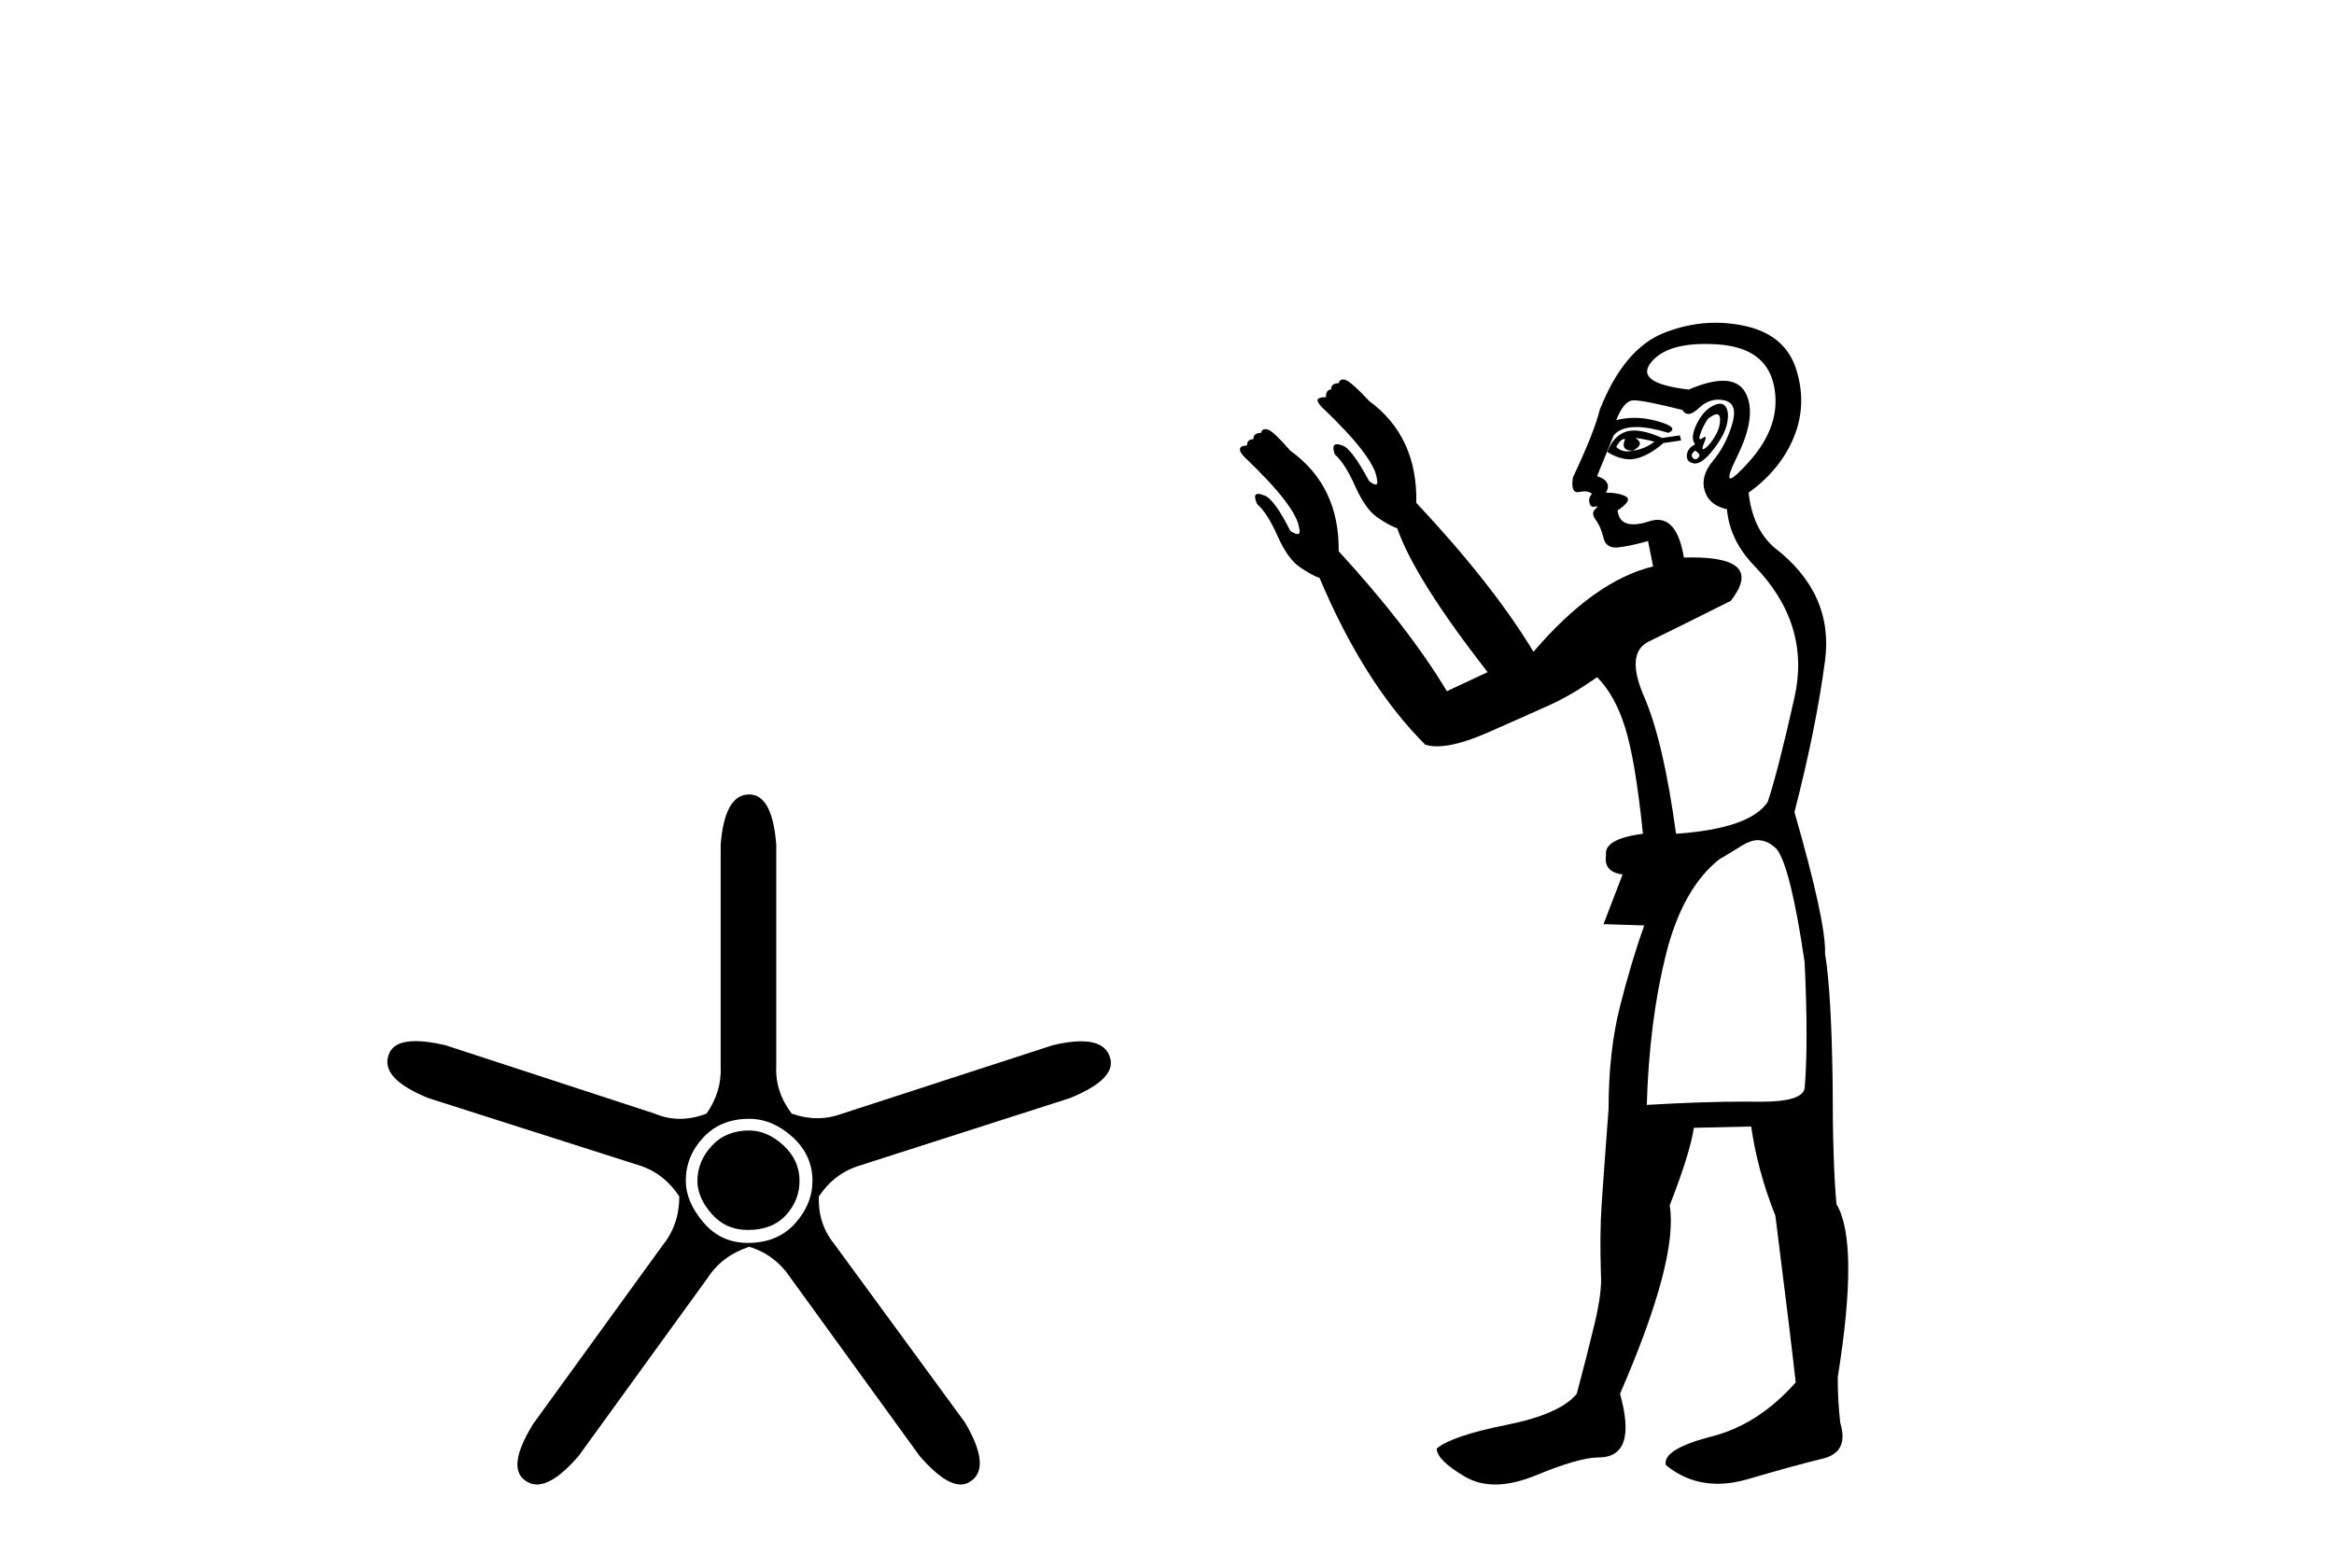 <?xml version='1.0' encoding='UTF-8' standalone='yes'?><svg xmlns='http://www.w3.org/2000/svg' xmlns:xlink='http://www.w3.org/1999/xlink' width='61.0' height='41.0' ><path d='M 19.579 29.554 Q 18.97 29.554 18.599 29.959 Q 18.227 30.364 18.227 30.871 Q 18.227 31.31 18.599 31.733 Q 18.97 32.155 19.545 32.155 Q 20.187 32.155 20.541 31.767 Q 20.896 31.378 20.896 30.871 Q 20.896 30.331 20.474 29.942 Q 20.052 29.554 19.579 29.554 ZM 19.579 29.249 Q 20.187 29.249 20.71 29.722 Q 21.234 30.195 21.234 30.871 Q 21.234 31.479 20.778 31.986 Q 20.322 32.493 19.545 32.493 Q 18.835 32.493 18.379 31.952 Q 17.923 31.412 17.923 30.871 Q 17.923 30.229 18.379 29.739 Q 18.835 29.249 19.579 29.249 ZM 19.579 20.769 Q 18.937 20.769 18.835 22.087 L 18.835 27.864 Q 18.869 28.54 18.464 29.114 Q 18.109 29.249 17.771 29.249 Q 17.433 29.249 17.112 29.114 L 11.639 27.324 Q 11.183 27.218 10.864 27.218 Q 10.263 27.218 10.152 27.594 Q 9.949 28.202 11.2 28.709 L 16.707 30.466 Q 17.349 30.668 17.754 31.277 Q 17.754 32.02 17.315 32.56 L 13.936 37.223 Q 13.227 38.372 13.734 38.71 Q 13.869 38.809 14.032 38.809 Q 14.476 38.809 15.119 38.068 L 18.497 33.405 Q 18.869 32.831 19.579 32.594 Q 20.254 32.797 20.66 33.405 L 24.038 38.068 Q 24.681 38.809 25.107 38.809 Q 25.263 38.809 25.39 38.71 Q 25.897 38.338 25.221 37.189 L 21.808 32.527 Q 21.369 31.986 21.403 31.277 Q 21.808 30.668 22.484 30.466 L 27.958 28.709 Q 29.208 28.202 29.005 27.628 Q 28.87 27.222 28.254 27.222 Q 27.946 27.222 27.518 27.324 L 22.011 29.114 Q 21.69 29.233 21.361 29.233 Q 21.031 29.233 20.693 29.114 Q 20.254 28.54 20.288 27.864 L 20.288 22.087 Q 20.187 20.769 19.579 20.769 Z' style='fill:#000000;stroke:none' /><path d='M 44.871 10.829 Q 44.944 10.829 44.952 10.933 Q 44.969 11.149 44.836 11.382 Q 44.703 11.615 44.57 11.715 Q 44.53 11.745 44.511 11.745 Q 44.467 11.745 44.536 11.582 Q 44.606 11.419 44.562 11.419 Q 44.543 11.419 44.503 11.449 Q 44.459 11.482 44.437 11.482 Q 44.392 11.482 44.437 11.349 Q 44.503 11.149 44.636 10.95 Q 44.791 10.829 44.871 10.829 ZM 42.74 11.449 Q 43.006 11.482 43.239 11.548 Q 42.972 11.748 42.673 11.781 Q 42.597 11.8 42.529 11.8 Q 42.359 11.8 42.24 11.682 Q 42.357 11.478 42.448 11.478 Q 42.461 11.478 42.473 11.482 Q 42.34 11.781 42.673 11.781 Q 43.006 11.615 42.74 11.449 ZM 44.303 11.781 Q 44.47 11.881 44.387 11.964 Q 44.345 12.006 44.308 12.006 Q 44.27 12.006 44.237 11.964 Q 44.17 11.881 44.303 11.781 ZM 42.708 11.255 Q 42.597 11.255 42.507 11.282 Q 42.174 11.382 42.007 11.815 Q 42.322 12.008 42.593 12.008 Q 42.694 12.008 42.789 11.981 Q 43.139 11.881 43.472 11.582 L 43.937 11.515 L 43.904 11.382 L 43.438 11.449 Q 43.003 11.255 42.708 11.255 ZM 44.954 10.554 Q 44.87 10.554 44.753 10.617 Q 44.503 10.75 44.337 11.099 Q 44.17 11.449 44.303 11.615 Q 44.104 11.715 44.087 11.898 Q 44.071 12.081 44.27 12.114 Q 44.286 12.117 44.303 12.117 Q 44.494 12.117 44.769 11.765 Q 45.069 11.382 45.135 11.083 Q 45.202 10.783 45.102 10.633 Q 45.049 10.554 44.954 10.554 ZM 44.563 8.992 Q 44.717 8.992 44.886 9.003 Q 46.167 9.086 46.367 10.101 Q 46.566 11.116 45.718 12.064 Q 45.321 12.507 45.226 12.507 Q 45.118 12.507 45.402 11.931 Q 45.934 10.85 45.618 10.267 Q 45.448 9.954 45.031 9.954 Q 44.675 9.954 44.137 10.184 Q 42.706 10.018 43.155 9.469 Q 43.546 8.992 44.563 8.992 ZM 44.906 10.448 Q 44.986 10.448 45.069 10.467 Q 45.435 10.55 45.268 11.099 Q 45.102 11.648 44.769 12.048 Q 44.437 12.447 44.553 12.83 Q 44.669 13.212 45.135 13.312 Q 45.202 14.111 45.834 14.776 Q 47.331 16.307 46.899 18.237 Q 46.466 20.167 46.2 20.965 Q 45.734 21.664 43.804 21.797 Q 43.472 19.368 42.972 18.22 Q 42.473 17.072 43.089 16.773 Q 43.705 16.473 45.235 15.708 Q 46.118 14.573 44.223 14.573 Q 44.12 14.573 44.009 14.576 L 44.009 14.576 Q 43.846 13.59 43.324 13.59 Q 43.222 13.59 43.106 13.628 Q 42.861 13.708 42.688 13.708 Q 42.319 13.708 42.274 13.345 Q 42.673 13.079 42.49 12.979 Q 42.307 12.879 41.974 12.879 Q 42.141 12.58 41.741 12.447 L 42.174 11.382 Q 42.355 11.164 42.765 11.164 Q 43.106 11.164 43.605 11.316 Q 43.904 11.182 43.338 11.016 Q 43.024 10.924 42.72 10.924 Q 42.477 10.924 42.24 10.983 Q 42.44 10.484 42.673 10.467 Q 42.687 10.466 42.703 10.466 Q 42.969 10.466 43.971 10.717 Q 44.031 10.822 44.125 10.822 Q 44.239 10.822 44.403 10.667 Q 44.635 10.448 44.906 10.448 ZM 45.934 21.964 Q 46.2 21.964 46.433 22.196 Q 46.799 22.662 47.165 25.158 Q 47.265 27.288 47.165 28.452 Q 47.101 28.802 46.033 28.802 Q 45.985 28.802 45.934 28.802 Q 45.768 28.799 45.59 28.799 Q 44.522 28.799 43.039 28.885 Q 43.106 26.689 43.538 24.958 Q 43.971 23.228 44.936 22.463 Q 45.002 22.429 45.435 22.163 Q 45.734 21.964 45.934 21.964 ZM 44.839 8.437 Q 44.16 8.437 43.488 8.703 Q 42.44 9.119 41.808 10.717 Q 41.675 11.282 41.109 12.48 Q 41.049 12.868 41.23 12.868 Q 41.251 12.868 41.275 12.863 Q 41.353 12.846 41.416 12.846 Q 41.542 12.846 41.608 12.913 Q 41.508 13.013 41.542 13.146 Q 41.568 13.252 41.637 13.252 Q 41.655 13.252 41.675 13.245 Q 41.708 13.237 41.726 13.237 Q 41.779 13.237 41.691 13.312 Q 41.575 13.412 41.708 13.595 Q 41.841 13.778 41.908 14.061 Q 41.967 14.314 42.227 14.314 Q 42.257 14.314 42.29 14.31 Q 42.606 14.277 43.072 14.144 L 43.205 14.809 Q 41.675 15.175 40.078 17.039 Q 39.013 15.275 37.016 13.146 Q 37.05 11.415 35.785 10.484 Q 35.319 9.985 35.169 9.935 Q 35.129 9.921 35.096 9.921 Q 35.011 9.921 34.986 10.018 Q 34.787 10.018 34.787 10.184 Q 34.654 10.184 34.654 10.384 Q 34.454 10.384 34.437 10.45 Q 34.421 10.517 34.554 10.65 Q 35.918 11.948 35.985 12.513 Q 36.023 12.666 35.952 12.666 Q 35.899 12.666 35.785 12.58 Q 35.319 11.715 35.086 11.648 Q 34.998 11.613 34.942 11.613 Q 34.789 11.613 34.887 11.881 Q 35.153 12.114 35.419 12.713 Q 35.685 13.312 36.001 13.528 Q 36.317 13.745 36.517 13.811 Q 36.983 15.142 38.88 17.571 L 37.815 18.07 Q 36.817 16.407 34.987 14.411 L 34.987 14.411 Q 35.007 12.704 33.722 11.781 Q 33.289 11.282 33.14 11.232 Q 33.099 11.219 33.067 11.219 Q 32.981 11.219 32.957 11.316 Q 32.757 11.316 32.757 11.482 Q 32.591 11.482 32.591 11.648 Q 32.424 11.648 32.408 11.731 Q 32.391 11.815 32.524 11.948 Q 33.888 13.245 33.955 13.811 Q 33.993 13.963 33.911 13.963 Q 33.85 13.963 33.722 13.878 Q 33.289 13.013 33.023 12.946 Q 32.934 12.911 32.881 12.911 Q 32.735 12.911 32.857 13.179 Q 33.123 13.412 33.389 14.011 Q 33.655 14.61 33.972 14.826 Q 34.288 15.042 34.487 15.109 Q 35.652 17.871 37.249 19.468 Q 37.386 19.511 37.559 19.511 Q 38.063 19.511 38.88 19.152 Q 39.978 18.669 40.527 18.42 Q 41.076 18.17 41.741 17.704 Q 42.207 18.17 42.473 19.019 Q 42.74 19.867 42.939 21.797 Q 41.908 21.93 41.974 22.363 Q 41.908 22.795 42.407 22.862 L 41.908 24.16 L 42.972 24.193 Q 42.64 25.125 42.34 26.306 Q 42.041 27.487 42.041 28.985 Q 41.908 30.748 41.858 31.513 Q 41.808 32.279 41.841 33.31 Q 41.874 33.776 41.675 34.608 Q 41.475 35.44 41.209 36.438 Q 40.776 36.971 39.362 37.253 Q 37.948 37.536 37.549 37.869 Q 37.549 38.168 38.281 38.601 Q 38.633 38.809 39.078 38.809 Q 39.557 38.809 40.144 38.568 Q 41.275 38.102 41.775 38.102 Q 42.806 38.102 42.34 36.438 Q 43.871 32.911 43.638 31.513 Q 44.17 30.149 44.27 29.484 L 45.768 29.45 Q 45.934 30.615 46.4 31.78 Q 46.799 34.941 46.932 36.139 Q 45.934 37.27 44.669 37.57 Q 43.438 37.902 43.538 38.302 Q 44.137 38.79 44.891 38.79 Q 45.268 38.79 45.684 38.668 Q 46.932 38.302 47.631 38.135 Q 48.33 37.969 48.097 37.203 Q 48.03 36.638 48.03 36.006 Q 48.596 32.478 47.997 31.48 Q 47.897 30.415 47.897 28.319 Q 47.864 25.923 47.698 24.925 Q 47.731 24.126 46.899 21.231 Q 47.465 19.035 47.698 17.272 Q 47.93 15.508 46.367 14.31 Q 45.801 13.811 45.701 12.879 Q 46.533 12.281 46.882 11.432 Q 47.232 10.583 46.949 9.668 Q 46.666 8.753 45.601 8.52 Q 45.219 8.437 44.839 8.437 Z' style='fill:#000000;stroke:none' /></svg>